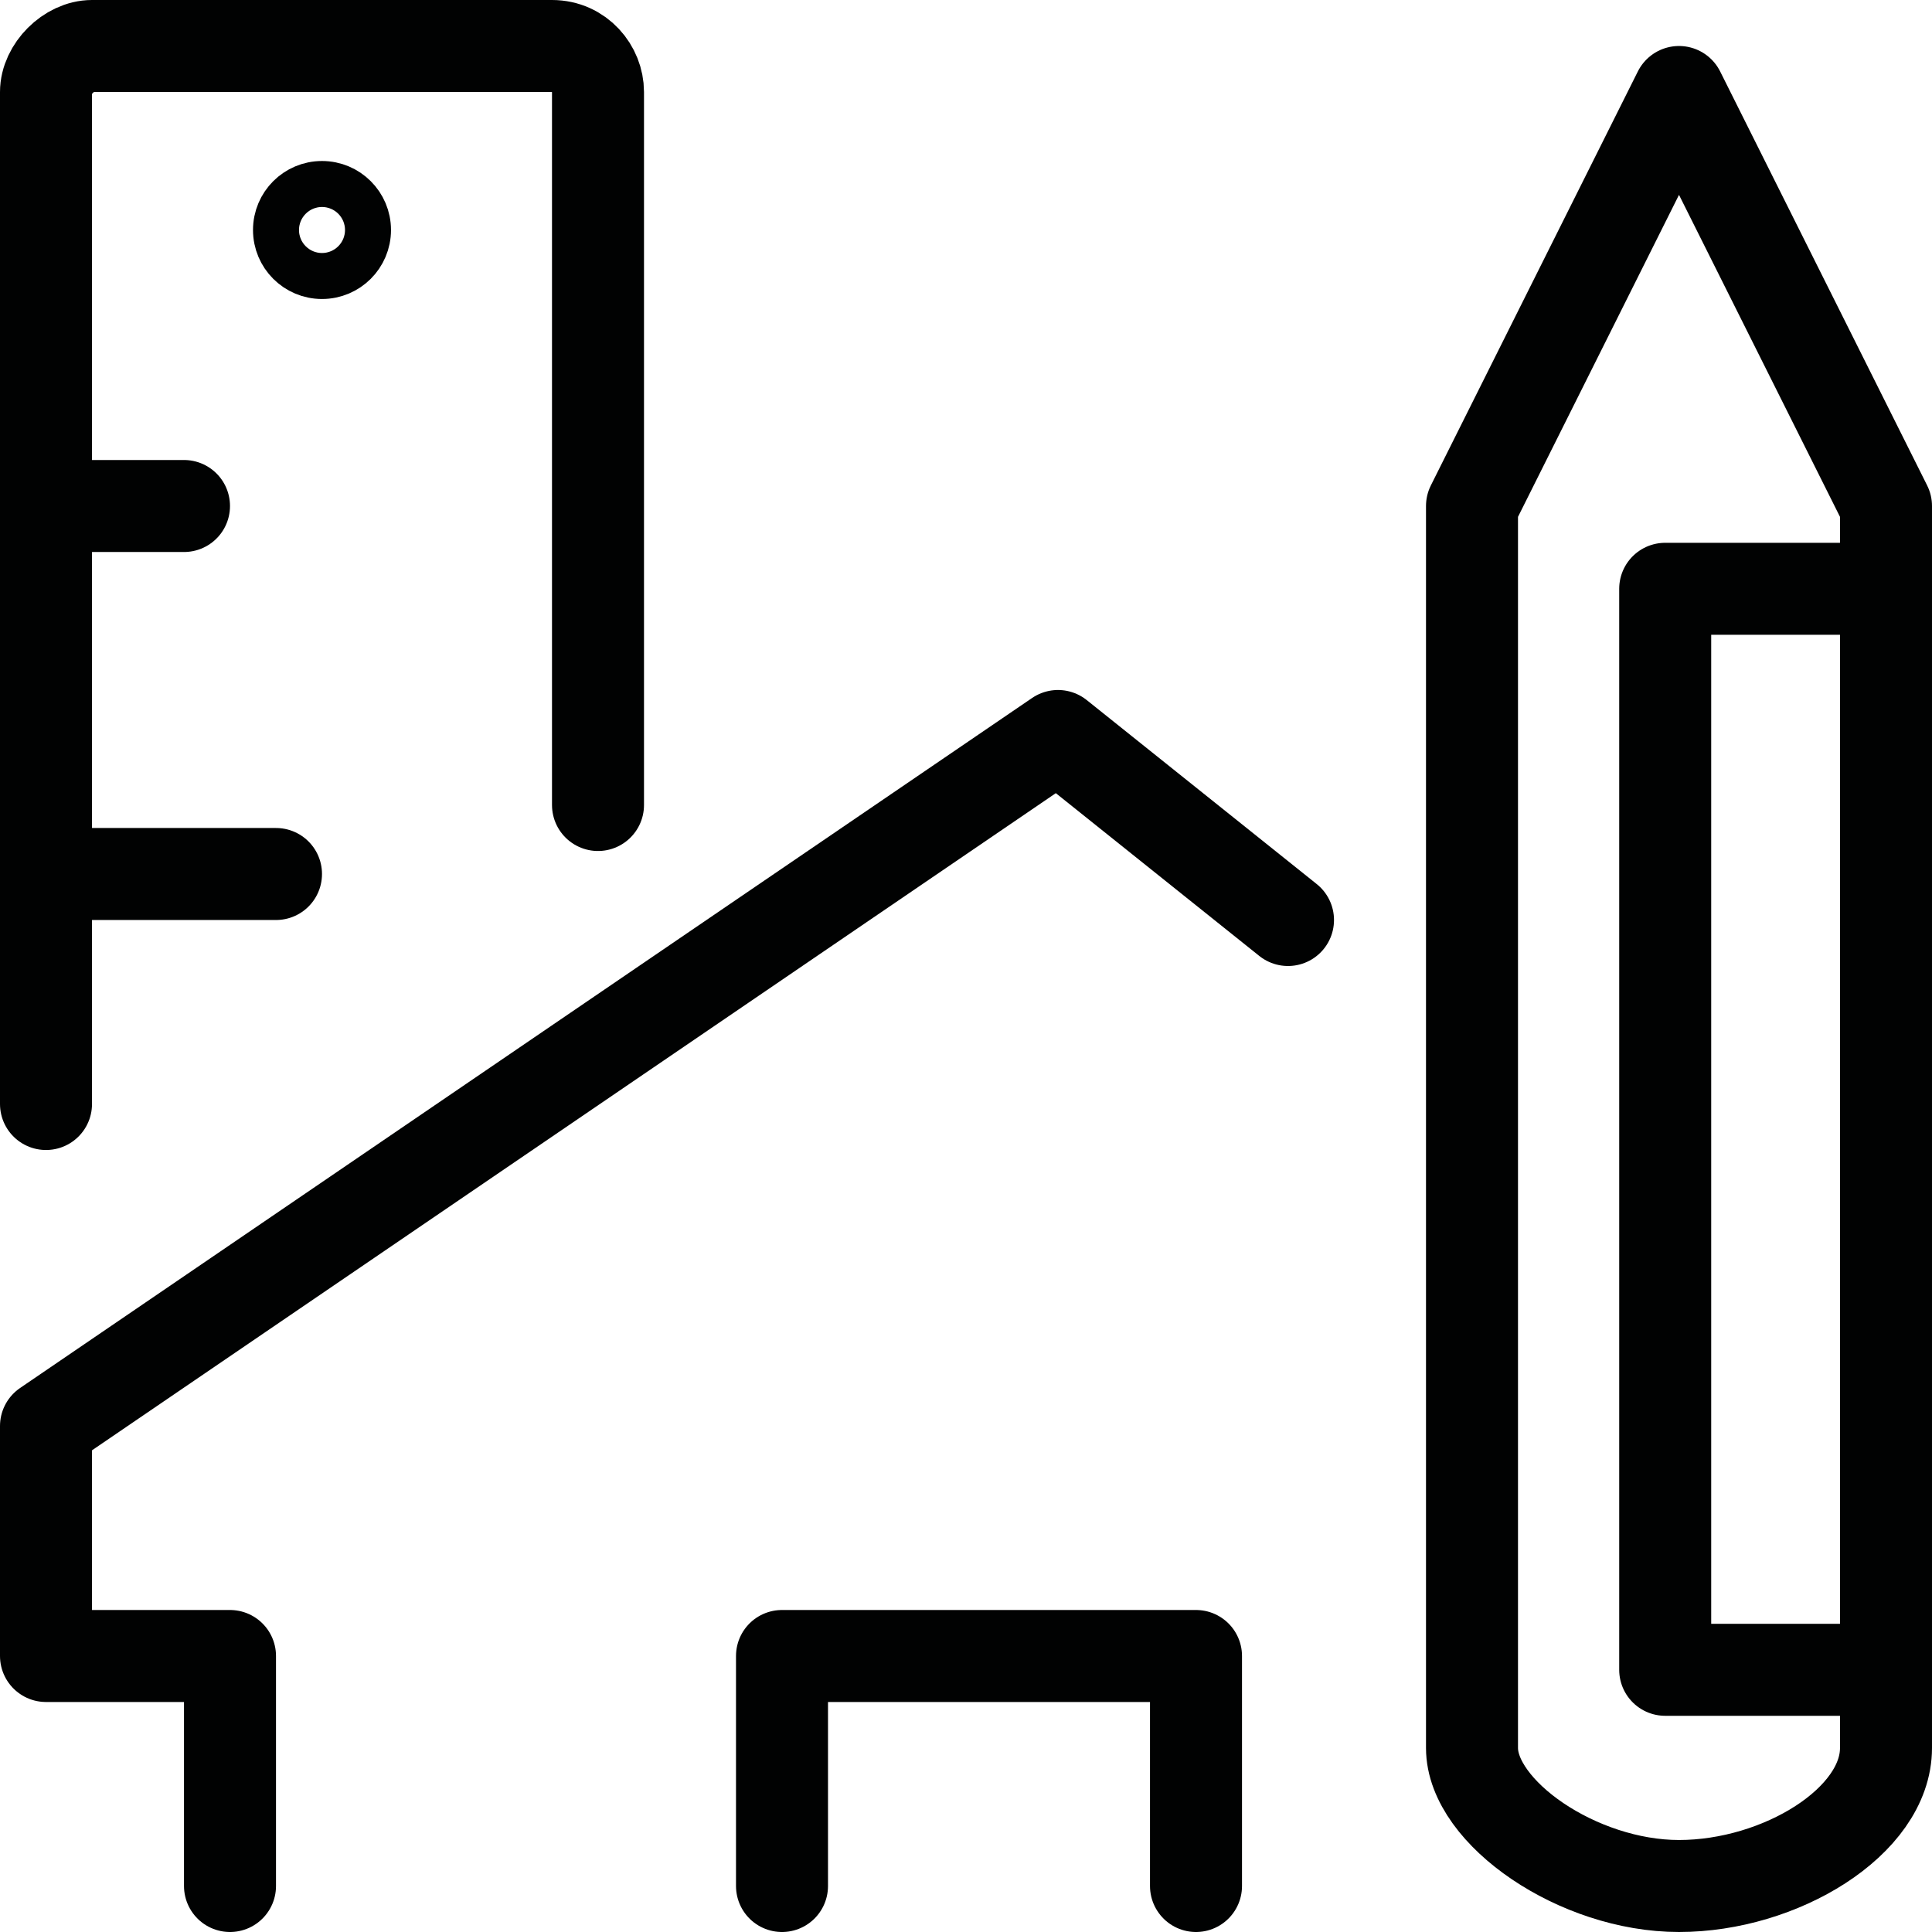 <?xml version="1.0" encoding="UTF-8"?> <!-- Generator: Adobe Illustrator 27.8.0, SVG Export Plug-In . SVG Version: 6.00 Build 0) --> <svg xmlns="http://www.w3.org/2000/svg" xmlns:xlink="http://www.w3.org/1999/xlink" version="1.2" id="Layer_2" x="0px" y="0px" width="42px" height="42px" viewBox="0 0 42 42" overflow="visible" xml:space="preserve"> <path fill="none" stroke="#010202" stroke-width="2" stroke-linecap="round" stroke-linejoin="round" stroke-miterlimit="10" d=" M1,24V2c0-0.5,0.5-1,1-1h10c0.6,0,1,0.5,1,1v15.5"></path> <line fill="none" stroke="#010202" stroke-width="2" stroke-linecap="round" stroke-linejoin="round" stroke-miterlimit="10" x1="4" y1="11" x2="1" y2="11"></line> <line fill="none" stroke="#010202" stroke-width="2" stroke-linecap="round" stroke-linejoin="round" stroke-miterlimit="10" x1="6" y1="19" x2="1" y2="19"></line> <circle fill="none" stroke="#010202" stroke-linecap="round" stroke-linejoin="round" stroke-miterlimit="10" cx="7" cy="5" r="1"></circle> <polyline fill="none" stroke="#010202" stroke-width="2" stroke-linecap="round" stroke-linejoin="round" stroke-miterlimit="10" points=" 5,41 5,36 1,36 1,31 23,16 28,20 "></polyline> <polyline fill="none" stroke="#010202" stroke-width="2" stroke-linecap="round" stroke-linejoin="round" stroke-miterlimit="10" points=" 17,41 17,36 26,36 26,41 "></polyline> <path fill="none" stroke="#010202" stroke-width="2" stroke-linecap="round" stroke-linejoin="round" stroke-miterlimit="10" d=" M36.5,2l4.5,9c0,0,0,25.4,0,27s-2.3,3-4.5,3c-2.2,0-4.5-1.6-4.5-3s0-27,0-27L36.5,2z"></path> <polyline fill="none" stroke="#010202" stroke-width="2" stroke-linecap="round" stroke-linejoin="round" stroke-miterlimit="10" points=" 41,12.8 36.2,12.8 36.2,36.3 41,36.3 "></polyline> </svg> 
